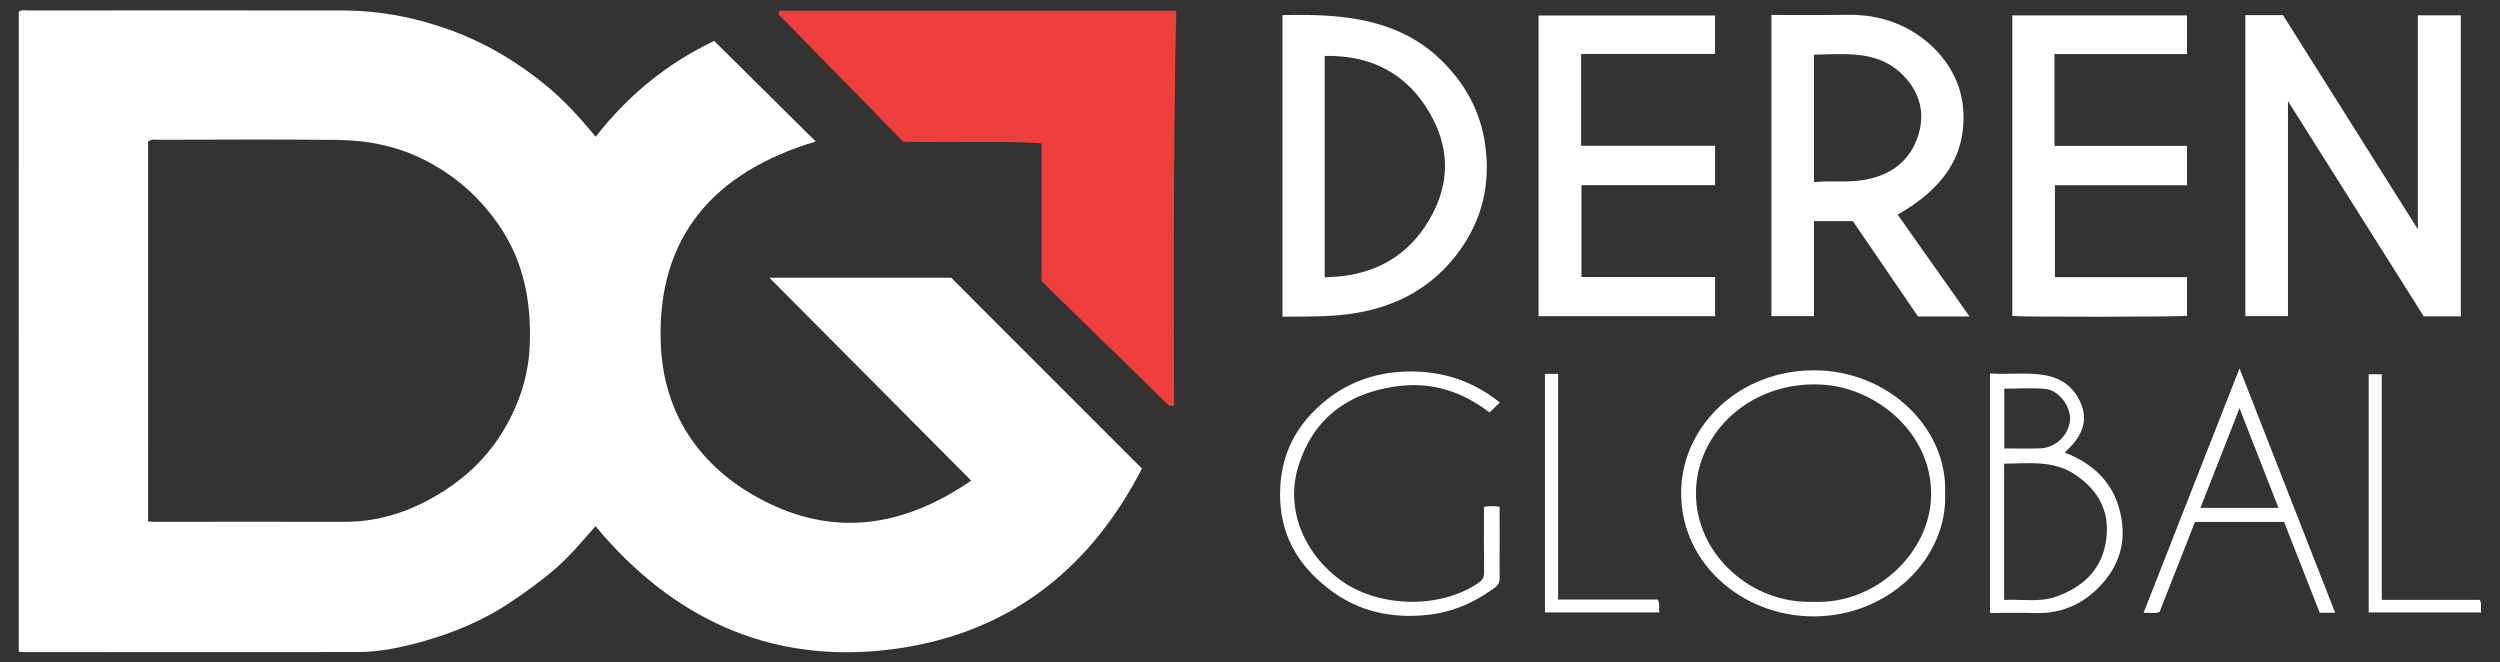 <?xml version="1.0" encoding="utf-8"?>
<!-- Generator: Adobe Illustrator 16.0.0, SVG Export Plug-In . SVG Version: 6.00 Build 0)  -->
<!DOCTYPE svg PUBLIC "-//W3C//DTD SVG 1.1//EN" "http://www.w3.org/Graphics/SVG/1.1/DTD/svg11.dtd">
<svg version="1.1" id="katman_1" xmlns="http://www.w3.org/2000/svg" xmlns:xlink="http://www.w3.org/1999/xlink" x="0px" y="0px"
	 width="200px" height="53px" viewBox="0 0 200 53" enable-background="new 0 0 200 53" xml:space="preserve">
<rect x="0" y="0" width="200" height="53" fill="#333333" stroke="none"/>
<g>
	<defs>
		<rect id="SVGID_1_" x="1.5" y="0.818" width="197" height="51.363"/>
	</defs>
	<clipPath id="SVGID_2_">
		<use xlink:href="#SVGID_1_"  overflow="visible"/>
	</clipPath>
	<path clip-path="url(#SVGID_2_)" fill="#FFFFFF" d="M47.655,10.942c2.591-3.332,5.739-5.886,9.48-7.669
		c2.713,2.689,5.431,5.381,8.123,8.048c-8.112,2.428-12.731,7.596-12.396,16.204c0.23,5.863,3.417,10.223,8.686,12.759
		c5.671,2.731,11.054,1.664,16.149-1.834c-5.431-5.462-10.767-10.827-16.141-16.231h14.541c5.094,5.097,10.158,10.163,15.258,15.267
		c-4.319,8.394-11.109,13.453-20.443,14.51c-9.456,1.072-17.179-2.584-23.27-9.899c-1.047,1.169-2.029,2.376-3.205,3.39
		c-1.172,1.013-2.42,1.907-3.715,2.769c-2.184,1.45-4.57,2.417-7.046,3.102c-1.61,0.442-3.295,0.802-5.002,0.804
		c-8.908,0.008-17.814,0.007-26.722,0.008c-0.135,0-0.271-0.018-0.452-0.03V0.948c0.235-0.199,0.505-0.109,0.752-0.109
		C10.641,0.833,19.03,0.824,27.418,0.84c2.976,0.006,5.851,0.556,8.658,1.584c2.823,1.036,5.339,2.544,7.647,4.445
		C45.175,8.066,46.423,9.452,47.655,10.942 M11.846,41.715c0.216,0.016,0.332,0.03,0.448,0.03c5.087-0.001,10.174-0.014,15.261,0
		c2.946,0.007,5.561-0.929,8.021-2.51c1.972-1.269,3.574-2.893,4.742-4.868c1.219-2.057,1.968-4.3,2.062-6.764
		c0.134-3.497-0.487-6.743-2.512-9.654c-1.5-2.158-3.385-3.838-5.736-5.065c-2.246-1.172-4.622-1.659-7.093-1.689
		c-4.804-0.058-9.609-0.02-14.414-0.013c-0.246,0-0.521-0.086-0.779,0.159V41.715z"/>
	<path clip-path="url(#SVGID_2_)" fill="#EE3E3E" d="M62.329,0.857h31.78c-0.299,10.506-0.181,31.607-0.181,31.607h-0.399
		c0,0-7.018-6.862-10.202-9.967V11.459c-3.702-0.209-7.367-0.014-11.077-0.132C68.937,7.944,65.6,4.536,62.261,1.13
		C62.283,1.039,62.306,0.948,62.329,0.857"/>
	<path clip-path="url(#SVGID_2_)" fill="#FFFFFF" d="M179.626,1.212h3.015c3.563,5.658,7.134,11.329,10.787,17.131V1.228h3.437
		v24.078H193.9c-3.563-5.644-7.154-11.339-10.862-17.217v17.203h-3.412V1.212z"/>
	<path clip-path="url(#SVGID_2_)" fill="#FFFFFF" d="M148.227,17.689h-3.111v7.604h-3.401V1.195c1.984,0,3.984,0.022,5.986-0.009
		c0.977-0.015,1.93,0.071,2.863,0.314c3.54,0.917,6.201,3.84,6.48,7.102c0.343,3.95-1.745,6.579-5.232,8.569
		c1.897,2.688,3.8,5.384,5.749,8.144h-4.122C151.72,22.8,149.967,20.234,148.227,17.689 M145.12,14.568
		c1.346-0.122,2.606,0.042,3.882-0.155c2.154-0.333,3.638-1.423,4.338-3.244c0.695-1.816,0.41-3.58-1.043-5.099
		c-1.989-2.08-4.615-1.737-7.177-1.698V14.568z"/>
	<path clip-path="url(#SVGID_2_)" fill="#FFFFFF" d="M102.601,25.334V1.212c4.772-0.121,9.349,0.244,12.831,3.736
		c1.875,1.881,3.03,4.076,3.385,6.657c0.434,3.147-0.236,6.019-2.176,8.621c-1.992,2.667-4.745,4.257-8.239,4.828
		C106.492,25.366,104.589,25.32,102.601,25.334 M105.975,22.176c3.5-0.029,6.221-1.358,8.02-4.042c2.105-3.139,2.14-6.43,0.08-9.589
		c-1.792-2.748-4.516-4.154-8.1-4.069V22.176z"/>
	<polygon clip-path="url(#SVGID_2_)" fill="#FFFFFF" points="126.489,4.315 126.489,11.662 137.207,11.662 137.207,14.813 
		126.518,14.813 126.518,22.161 137.208,22.161 137.208,25.294 123.087,25.294 123.087,1.241 137.206,1.241 137.206,4.315 	"/>
	<path clip-path="url(#SVGID_2_)" fill="#FFFFFF" d="M164.356,4.325v7.345h10.604v3.15h-10.568v7.348h10.57v3.098
		c-0.73,0.088-13.037,0.1-13.975,0.013V1.231h13.974v3.094H164.356z"/>
	<path clip-path="url(#SVGID_2_)" fill="#FFFFFF" d="M155.609,39.463c0.212,5.197-4.531,9.853-10.532,9.848
		c-5.821-0.004-10.831-4.445-10.577-10.284c0.216-4.989,4.609-9.378,10.568-9.401C151.099,29.6,155.821,34.294,155.609,39.463
		 M145.081,48.144c4.91,0.233,9.362-3.888,9.41-8.55c0.05-4.953-4.378-8.573-8.72-8.824c-5.728-0.331-10.079,3.855-10.095,8.68
		C135.657,44.333,140.098,48.338,145.081,48.144"/>
	<path clip-path="url(#SVGID_2_)" fill="#FFFFFF" d="M159.203,29.877c1.486,0.104,2.924-0.114,4.364,0.132
		c1.504,0.255,2.46,1.108,2.948,2.379c0.531,1.373-0.027,2.539-1.063,3.545c-0.092,0.09-0.18,0.179-0.274,0.272
		c2.367,0.908,3.897,2.474,4.439,4.784c0.536,2.282-0.02,4.307-1.762,6.048c-1.382,1.382-3.039,2.064-5.071,2.006
		c-1.177-0.033-2.355-0.006-3.582-0.006V29.877z M160.33,47.995c1.434-0.073,2.834,0.21,4.171-0.266
		c2.327-0.832,3.745-2.336,4.013-4.707c0.241-2.151-0.634-3.791-2.492-5.047c-1.744-1.177-3.717-0.894-5.691-0.881V47.995z
		 M160.343,35.876c0.996,0,1.934,0.022,2.87-0.006c1.234-0.038,2.295-1.064,2.388-2.269c0.081-1.041-0.862-2.367-1.939-2.481
		c-1.078-0.114-2.186-0.026-3.318-0.026V35.876z"/>
	<path clip-path="url(#SVGID_2_)" fill="#FFFFFF" d="M119.987,32.199c-0.302,0.295-0.58,0.562-0.826,0.8
		c-2.227-1.704-4.679-2.502-7.566-2.077c-4.12,0.606-6.68,2.868-7.76,6.485c-0.902,3.023,0.173,6.52,3.248,8.887
		c3.004,2.31,8.009,2.485,11.153,0.365c0.335-0.227,0.494-0.447,0.49-0.837c-0.02-1.741-0.009-3.484-0.009-5.275
		c0.409-0.078,0.792-0.065,1.252-0.006c0,1.954,0.006,3.891-0.004,5.827c-0.002,0.458-0.436,0.68-0.754,0.904
		c-1.538,1.077-3.23,1.757-5.197,1.939c-2.765,0.257-5.262-0.311-7.425-1.886c-2.549-1.856-4.058-4.231-4.176-7.352
		c-0.112-3.051,0.94-5.599,3.32-7.663c1.88-1.632,4.104-2.498,6.717-2.586C115.324,29.633,117.797,30.45,119.987,32.199"/>
	<path clip-path="url(#SVGID_2_)" fill="#FFFFFF" d="M179.162,29.471c2.594,6.629,5.115,13.073,7.649,19.547h-1.234
		c-0.946-2.412-1.893-4.821-2.852-7.262h-7.127c-0.926,2.351-1.88,4.776-2.833,7.196c-0.41,0.158-0.798,0.06-1.278,0.071
		C174.045,42.507,176.572,36.067,179.162,29.471 M176.034,40.629h6.244c-1.026-2.63-2.038-5.213-3.116-7.972
		C178.079,35.414,177.065,37.993,176.034,40.629"/>
	<path clip-path="url(#SVGID_2_)" fill="#FFFFFF" d="M123.596,29.908h1.052v18.054h7.97c0.212,0.362,0.051,0.682,0.14,1.032h-9.161
		V29.908z"/>
	<path clip-path="url(#SVGID_2_)" fill="#FFFFFF" d="M190.541,47.99h7.838c0.199,0.331,0.033,0.652,0.121,1.003h-9.004V29.939h1.045
		V47.99z"/>
</g>
</svg>
